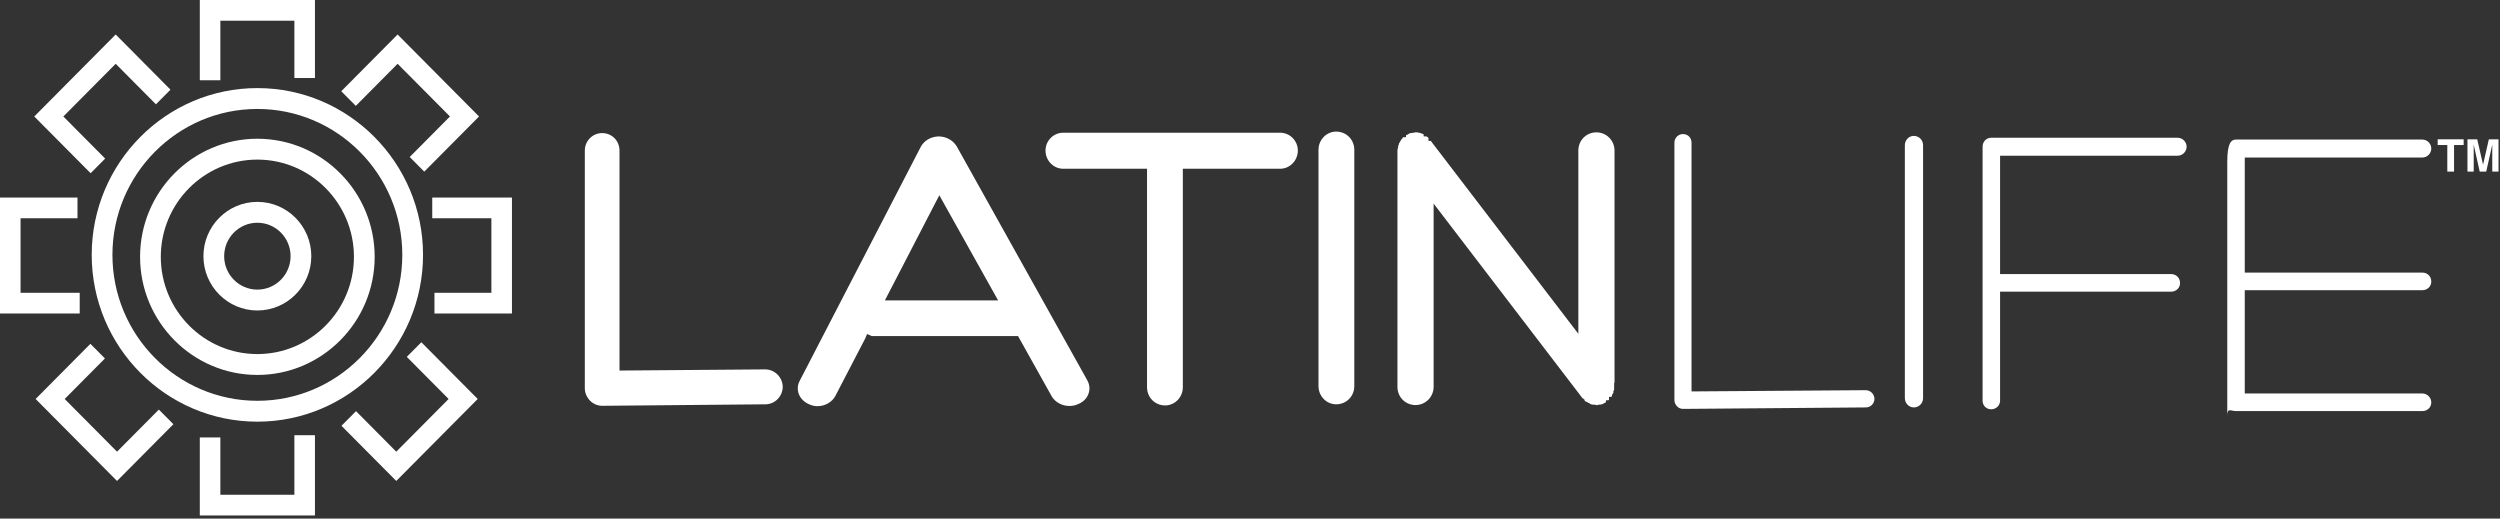 <?xml version="1.0" encoding="UTF-8"?>
<svg width="188px" height="39px" viewBox="0 0 188 39" version="1.1" xmlns="http://www.w3.org/2000/svg" xmlns:xlink="http://www.w3.org/1999/xlink">
    <rect x="0" y="0" width="188" height="39" fill="#333333" stroke="none"/>
    <!-- Generator: Sketch 41.2 (35397) - http://www.bohemiancoding.com/sketch -->
    <title>Group 18</title>
    <desc>Created with Sketch.</desc>
    <defs></defs>
    <g id="Page-1" stroke="none" stroke-width="1" fill="none" fill-rule="evenodd">
        <g id="Results.Desktop.02" transform="translate(-389, -2317)" fill="#FFFFFF">
            <g id="Group-20" transform="translate(-2, 2249)">
                <g id="Group-19-Copy">
                    <g id="Group-10">
                        <g id="Group-16">
                            <g id="Group-18" transform="translate(391, 68)">
                                <path d="M19.354,8.193 C13.344,8.193 8.455,13.116 8.455,19.166 C8.455,25.217 13.344,30.14 19.354,30.14 C25.364,30.14 30.253,25.217 30.253,19.166 C30.253,13.116 25.364,8.193 19.354,8.193 M19.354,31.709 C12.485,31.709 6.897,26.082 6.897,19.166 C6.897,12.25 12.485,6.624 19.354,6.624 C26.223,6.624 31.812,12.25 31.812,19.166 C31.812,26.082 26.223,31.709 19.354,31.709" id="Fill-1"></path>
                                <path d="M19.354,12.002 C15.35,12.002 12.092,15.282 12.092,19.314 C12.092,23.346 15.35,26.626 19.354,26.626 C23.359,26.626 26.616,23.346 26.616,19.314 C26.616,15.282 23.359,12.002 19.354,12.002 M19.354,28.195 C14.491,28.195 10.534,24.211 10.534,19.314 C10.534,14.417 14.491,10.433 19.354,10.433 C24.218,10.433 28.175,14.417 28.175,19.314 C28.175,24.211 24.218,28.195 19.354,28.195" id="Fill-3"></path>
                                <path d="M19.354,16.75 C17.977,16.75 16.857,17.878 16.857,19.265 C16.857,20.651 17.977,21.779 19.354,21.779 C20.731,21.779 21.852,20.651 21.852,19.265 C21.852,17.878 20.731,16.75 19.354,16.75 M19.354,23.348 C17.118,23.348 15.298,21.517 15.298,19.265 C15.298,17.013 17.118,15.181 19.354,15.181 C21.591,15.181 23.41,17.013 23.41,19.265 C23.41,21.517 21.591,23.348 19.354,23.348" id="Fill-5"></path>
                                <polygon id="Fill-7" points="16.571 6.035 15.025 6.035 15.025 0 23.684 0 23.684 5.867 22.138 5.867 22.138 1.557 16.571 1.557"></polygon>
                                <polygon id="Fill-9" points="23.684 38.763 15.025 38.763 15.025 32.896 16.571 32.896 16.571 37.206 22.138 37.206 22.138 32.728 23.684 32.728"></polygon>
                                <polygon id="Fill-11" points="38.499 23.575 32.672 23.575 32.672 22.018 36.953 22.018 36.953 16.413 32.505 16.413 32.505 14.856 38.499 14.856"></polygon>
                                <polygon id="Fill-13" points="5.994 23.575 9.86876639e-05 23.575 9.86876639e-05 14.856 5.827 14.856 5.827 16.413 1.546 16.413 1.546 22.018 5.994 22.018"></polygon>
                                <polygon id="Fill-15" points="29.799 36.168 25.679 32.02 26.773 30.919 29.799 33.967 33.736 30.003 30.591 26.837 31.684 25.736 35.923 30.003"></polygon>
                                <polygon id="Fill-17" points="6.815 13.026 2.577 8.759 8.7 2.594 12.819 6.743 11.726 7.843 8.7 4.796 4.763 8.759 7.908 11.925"></polygon>
                                <polygon id="Fill-19" points="8.801 36.168 2.678 30.003 6.798 25.855 7.891 26.956 4.864 30.003 8.801 33.967 11.945 30.8 13.039 31.901"></polygon>
                                <polygon id="Fill-21" points="31.903 12.907 30.81 11.806 33.837 8.759 29.9 4.796 26.756 7.962 25.662 6.861 29.9 2.594 36.024 8.759"></polygon>
                                <path d="M45.282,30.516 C44.947,30.516 44.618,30.379 44.38,30.139 C44.124,29.882 43.978,29.54 43.978,29.203 L43.978,11.321 C43.978,10.597 44.563,10.008 45.282,10.008 C46.014,10.008 46.586,10.585 46.586,11.321 L46.586,27.865 L57.533,27.778 C58.255,27.778 58.84,28.359 58.862,29.074 C58.862,29.802 58.277,30.404 57.557,30.404 L45.308,30.516 L45.282,30.516 Z" id="Fill-23"></path>
                                <path d="M66.544,22.589 L75.057,22.589 L70.637,14.683 L66.544,22.589 Z M61.48,30.544 C61.264,30.544 61.069,30.502 60.867,30.411 C60.494,30.256 60.219,29.99 60.082,29.659 C59.947,29.329 59.964,28.969 60.133,28.646 L69.241,11.043 C69.489,10.576 69.988,10.281 70.572,10.259 C71.15,10.259 71.658,10.539 71.946,11.007 L81.764,28.598 C81.948,28.929 81.977,29.299 81.844,29.64 C81.716,29.97 81.45,30.232 81.097,30.379 C80.877,30.481 80.655,30.529 80.423,30.529 C79.868,30.529 79.345,30.244 79.089,29.803 L76.556,25.271 C76.556,25.271 65.599,25.272 65.586,25.272 C65.572,25.272 65.56,25.271 65.548,25.27 L65.205,25.117 L65.073,25.436 L62.827,29.76 C62.588,30.23 62.048,30.544 61.48,30.544 L61.48,30.544 Z" id="Fill-25"></path>
                                <path d="M87.617,30.488 C86.854,30.488 86.257,29.887 86.257,29.119 L86.257,12.69 L79.955,12.69 C79.221,12.69 78.623,12.076 78.623,11.321 C78.623,10.582 79.221,9.98 79.955,9.98 L96.265,9.98 C96.999,9.98 97.597,10.582 97.597,11.321 C97.597,12.076 96.999,12.69 96.265,12.69 L88.949,12.69 L88.949,29.119 C88.949,29.874 88.351,30.488 87.617,30.488" id="Fill-27"></path>
                                <path d="M100.483,30.404 C99.748,30.404 99.151,29.79 99.151,29.035 L99.151,11.265 C99.151,10.51 99.748,9.896 100.483,9.896 C101.245,9.896 101.843,10.498 101.843,11.265 L101.843,29.035 C101.843,29.803 101.245,30.404 100.483,30.404" id="Fill-29"></path>
                                <path d="M120.126,30.467 C120.123,30.463 120.088,30.46 120.052,30.46 L119.995,30.46 L119.968,30.432 L119.788,30.432 C119.753,30.417 119.713,30.408 119.665,30.405 C119.651,30.401 119.635,30.396 119.618,30.391 C119.605,30.385 119.591,30.378 119.575,30.373 L119.509,30.307 L119.455,30.302 L119.444,30.296 L119.413,30.265 L119.385,30.265 L119.343,30.222 L119.286,30.216 C119.272,30.209 119.259,30.203 119.248,30.199 C119.23,30.181 119.209,30.164 119.185,30.149 C119.178,30.142 119.171,30.136 119.162,30.129 L119.162,30.056 L119.098,30.024 L119.065,29.958 L119.006,29.958 L118.984,29.92 L107.808,15.31 L107.808,29.091 C107.808,29.846 107.198,30.46 106.448,30.46 C105.685,30.46 105.088,29.859 105.088,29.091 L105.088,11.287 C105.106,11.242 105.116,11.188 105.116,11.126 L105.144,11.098 L105.144,10.96 C105.149,10.945 105.154,10.93 105.157,10.916 L105.199,10.875 L105.199,10.795 C105.199,10.794 105.282,10.668 105.282,10.668 L105.282,10.65 L105.31,10.622 L105.31,10.594 L105.352,10.552 L105.355,10.522 L105.449,10.428 L105.449,10.399 L105.532,10.315 L105.725,10.315 L105.738,10.163 C105.738,10.163 105.753,10.148 105.754,10.147 L105.809,10.147 L105.838,10.118 L105.848,10.118 L105.939,10.064 L105.967,10.044 C105.987,10.038 106.006,10.03 106.023,10.02 C106.035,10.017 106.048,10.013 106.061,10.008 L106.197,10.008 L106.225,9.98 L106.363,9.98 L106.39,9.952 L106.558,9.952 C106.629,9.979 106.691,9.98 106.721,9.98 C106.748,9.99 106.775,9.998 106.803,10.003 L106.837,10.012 C106.869,10.029 106.906,10.046 106.95,10.055 C106.968,10.063 106.992,10.073 107.019,10.08 L107.06,10.12 L107.06,10.259 L107.281,10.259 L107.322,10.301 L107.353,10.304 L107.42,10.371 L107.42,10.594 L107.594,10.594 L118.692,25.103 L118.692,11.321 C118.692,10.554 119.289,9.952 120.052,9.952 C120.802,9.952 121.412,10.566 121.412,11.321 L121.412,28.786 L121.384,28.786 L121.384,29.285 C121.373,29.314 121.366,29.341 121.363,29.365 L121.328,29.4 C121.328,29.4 121.328,29.535 121.328,29.535 L121.245,29.66 L121.245,29.678 L121.217,29.706 C121.217,29.706 121.217,29.786 121.217,29.787 C121.217,29.787 121.184,29.833 121.175,29.846 L120.996,29.846 L120.996,30.059 C120.994,30.061 120.993,30.063 120.991,30.065 C120.979,30.074 120.968,30.085 120.956,30.098 L120.774,30.098 L120.762,30.252 C120.735,30.266 120.707,30.281 120.679,30.299 C120.624,30.321 120.581,30.348 120.547,30.368 C120.539,30.373 120.53,30.378 120.521,30.383 L120.474,30.393 C120.42,30.412 120.358,30.432 120.329,30.432 L120.196,30.432 L120.126,30.467 Z" id="Fill-31"></path>
                                <path d="M126.56,30.749 C126.401,30.749 126.238,30.681 126.124,30.567 C125.992,30.434 125.916,30.264 125.916,30.101 L125.916,10.729 C125.916,10.372 126.205,10.081 126.56,10.081 C126.927,10.081 127.203,10.36 127.203,10.729 L127.203,29.435 L140.298,29.342 C140.659,29.342 140.948,29.634 140.959,29.993 C140.959,30.341 140.676,30.638 140.315,30.638 L126.582,30.749 L126.56,30.749 Z" id="Fill-33"></path>
                                <path d="M143.916,30.638 C143.546,30.638 143.245,30.322 143.245,29.934 L143.245,10.922 C143.245,10.534 143.546,10.219 143.916,10.219 C144.308,10.219 144.615,10.528 144.615,10.922 L144.615,29.934 C144.615,30.329 144.308,30.638 143.916,30.638" id="Fill-35"></path>
                                <path d="M149.735,30.778 C149.368,30.778 149.091,30.499 149.091,30.13 L149.091,11.034 C149.091,10.655 149.374,10.359 149.735,10.359 L163.762,10.359 C164.126,10.359 164.433,10.668 164.433,11.034 C164.433,11.4 164.126,11.71 163.762,11.71 L150.406,11.71 L150.406,20.611 L163.269,20.611 C163.652,20.611 163.94,20.902 163.94,21.287 C163.94,21.65 163.645,21.934 163.269,21.934 L150.406,21.934 L150.406,30.13 C150.406,30.493 150.111,30.778 149.735,30.778" id="Fill-37"></path>
                                <path d="M168.135,30.914 C167.768,30.914 167.491,30.635 167.491,31.26 L167.491,12.164 C167.491,10.792 167.774,10.495 168.135,10.495 L182.162,10.495 C182.526,10.495 182.833,10.804 182.833,11.171 C182.833,11.537 182.526,11.846 182.162,11.846 L168.806,11.846 L168.806,20.499 L182.162,20.499 C182.545,20.499 182.833,20.789 182.833,21.175 C182.833,21.538 182.538,21.823 182.162,21.823 L168.806,21.823 L168.806,29.59 L182.162,29.59 C182.526,29.59 182.833,29.9 182.833,30.266 C182.833,30.629 182.538,30.914 182.162,30.914 L168.135,30.914 Z" id="Fill-39"></path>
                                <polygon id="Fill-41" points="185.267 10.476 185.267 10.906 184.545 10.906 184.545 12.905 184.038 12.905 184.038 10.906 183.313 10.906 183.313 10.476"></polygon>
                                <path d="M187.162,10.476 L187.888,10.476 L187.888,12.905 L187.418,12.905 L187.418,11.262 C187.418,11.215 187.418,11.149 187.42,11.064 C187.421,10.979 187.421,10.913 187.421,10.867 L186.964,12.905 L186.474,12.905 L186.02,10.867 C186.02,10.913 186.02,10.979 186.022,11.064 C186.023,11.149 186.023,11.215 186.023,11.262 L186.023,12.905 L185.553,12.905 L185.553,10.476 L186.287,10.476 L186.726,12.386 L187.162,10.476 Z" id="Fill-43"></path>
                            </g>
                        </g>
                    </g>
                </g>
            </g>
        </g>
    </g>
</svg>